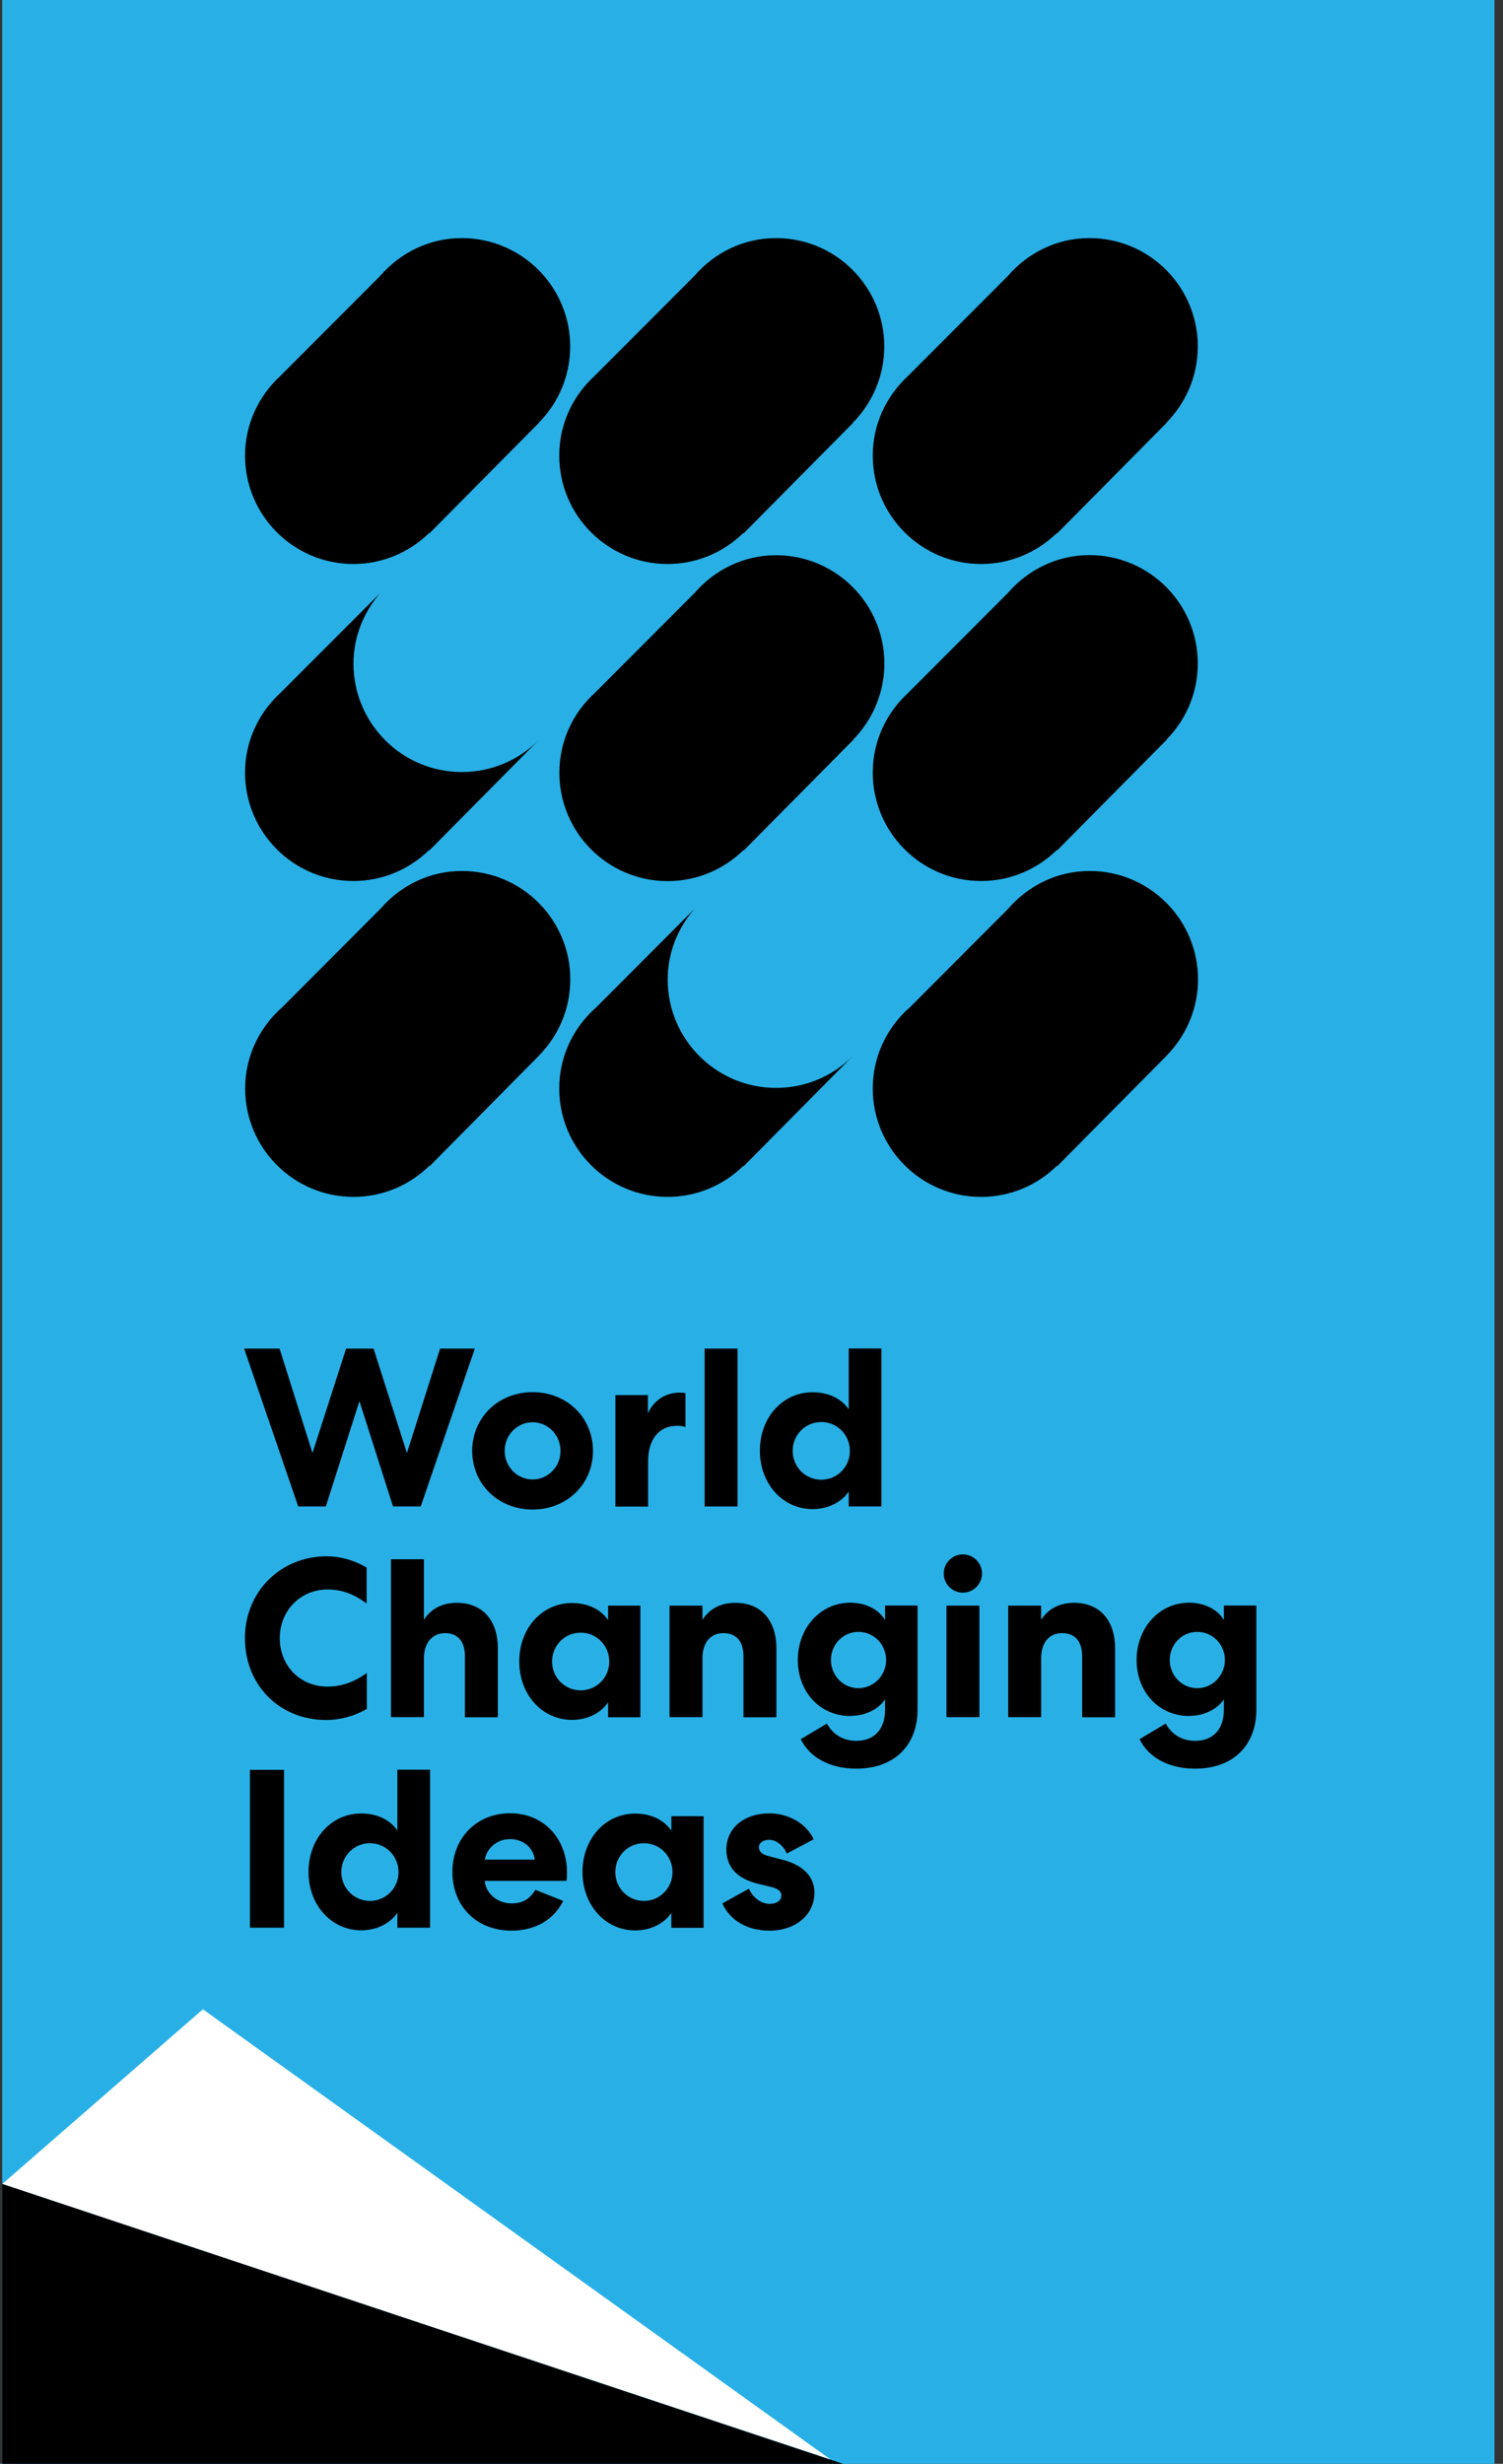 <svg width="141" height="231" viewBox="0 0 141 231" fill="none" xmlns="http://www.w3.org/2000/svg">
<rect x="0" y="0" width="141" height="231" fill="#333333" stroke="none"/>
<g clip-path="url(#clip0_2857_22512)">
<rect width="140" height="231" transform="translate(0.203)" fill="#28B0E6"/>
<path d="M79.342 231.082L0.203 204.74L0.203 231.082L79.342 231.082Z" fill="black"/>
<path d="M77.923 230.599L0.224 204.755L19.034 188.383L77.923 230.599Z" fill="white"/>
<path d="M27.98 141.253L22.903 126.44H26.227L29.316 136.23L32.468 126.44H35.044L38.175 136.23L41.285 126.44H44.545L39.469 141.242H36.872L33.719 131.367L30.566 141.242H27.99L27.98 141.253Z" fill="black"/>
<path d="M49.964 130.523C53.202 130.523 55.628 132.917 55.628 136.027C55.628 139.137 53.191 141.531 49.964 141.531C46.736 141.531 44.299 139.137 44.299 136.027C44.299 132.917 46.736 130.523 49.964 130.523ZM49.964 138.709C51.406 138.709 52.582 137.523 52.582 136.027C52.582 134.53 51.396 133.344 49.964 133.344C48.532 133.344 47.345 134.53 47.345 136.027C47.345 137.523 48.532 138.709 49.964 138.709Z" fill="black"/>
<path d="M64.306 133.804C64.135 133.718 63.836 133.675 63.526 133.675C61.816 133.675 60.801 134.947 60.801 136.999V141.253H57.733V130.8H60.779V132.51C61.324 131.303 62.425 130.565 63.782 130.565C64.017 130.565 64.253 130.608 64.306 130.629V133.804Z" fill="black"/>
<path d="M69.19 126.44V141.242H66.102V126.44H69.19Z" fill="black"/>
<path d="M82.689 126.44V141.242H79.621V139.842C78.905 140.9 77.612 141.488 76.233 141.488C73.422 141.488 71.285 139.115 71.285 136.005C71.285 132.895 73.422 130.533 76.233 130.533C77.612 130.533 78.894 131.057 79.621 132.136V126.429H82.689V126.44ZM77.046 138.731C78.552 138.731 79.728 137.523 79.728 136.027C79.728 134.53 78.542 133.323 77.046 133.323C75.549 133.323 74.363 134.53 74.363 136.027C74.363 137.523 75.549 138.731 77.046 138.731Z" fill="black"/>
<path d="M30.63 145.912C31.923 145.912 33.227 146.276 34.392 146.971V150.337C33.27 149.493 32.105 149.023 30.737 149.023C28.161 149.023 26.248 151.032 26.248 153.586C26.248 156.14 28.108 158.128 30.737 158.128C32.094 158.128 33.248 157.679 34.413 156.856V160.223C33.12 160.96 31.795 161.26 30.608 161.26C26.205 161.26 22.978 157.979 22.978 153.586C22.978 149.194 26.366 145.912 30.63 145.912Z" fill="black"/>
<path d="M39.768 160.992H36.679V146.19H39.768V151.876C40.398 150.861 41.456 150.273 42.856 150.273C45.25 150.273 46.704 151.897 46.704 154.548V161.003H43.615V155.253C43.615 153.896 42.942 153.116 41.755 153.116C40.569 153.116 39.768 154.024 39.768 155.467V161.014V160.992Z" fill="black"/>
<path d="M60.074 150.551V161.003H57.049V159.603C56.333 160.661 55.04 161.249 53.661 161.249C50.85 161.249 48.713 158.876 48.713 155.766C48.713 152.656 50.85 150.294 53.661 150.294C55.04 150.294 56.322 150.818 57.049 151.897V150.54H60.074V150.551ZM54.474 158.481C55.98 158.481 57.156 157.273 57.156 155.777C57.156 154.281 55.97 153.073 54.474 153.073C52.977 153.073 51.791 154.281 51.791 155.777C51.791 157.273 52.977 158.481 54.474 158.481Z" fill="black"/>
<path d="M65.898 160.992H62.81V150.54H65.898V151.876C66.529 150.861 67.587 150.273 68.987 150.273C71.381 150.273 72.835 151.897 72.835 154.548V161.003H69.746V155.275C69.746 153.896 69.073 153.116 67.865 153.116C66.657 153.116 65.898 154.003 65.898 155.467V161.014V160.992Z" fill="black"/>
<path d="M79.771 160.886C76.939 160.886 74.844 158.641 74.844 155.638C74.844 152.635 76.96 150.262 79.771 150.262C81.171 150.262 82.432 150.871 83.03 151.887V150.529H86.076V160.298C86.076 163.557 83.981 165.823 80.326 165.823C77.847 165.823 75.945 164.765 75.122 163.055L77.58 161.591C78.125 162.628 79.14 163.215 80.326 163.215C82.015 163.215 83.03 162.136 83.03 160.298V159.325C82.4 160.276 81.149 160.875 79.771 160.875V160.886ZM80.529 152.998C79.108 152.998 77.954 154.163 77.954 155.638C77.954 157.113 79.119 158.278 80.529 158.278C81.94 158.278 83.126 157.113 83.126 155.638C83.126 154.163 81.962 152.998 80.529 152.998Z" fill="black"/>
<path d="M90.33 149.322C89.336 149.322 88.534 148.499 88.534 147.526C88.534 146.554 89.336 145.731 90.33 145.731C91.324 145.731 92.125 146.554 92.125 147.526C92.125 148.499 91.324 149.322 90.33 149.322ZM88.791 160.992V150.54H91.879V160.992H88.791Z" fill="black"/>
<path d="M97.672 160.992H94.583V150.54H97.672V151.876C98.303 150.861 99.361 150.273 100.761 150.273C103.155 150.273 104.608 151.897 104.608 154.548V161.003H101.52V155.275C101.52 153.896 100.846 153.116 99.639 153.116C98.431 153.116 97.672 154.003 97.672 155.467V161.014V160.992Z" fill="black"/>
<path d="M111.555 160.886C108.723 160.886 106.628 158.641 106.628 155.638C106.628 152.635 108.744 150.262 111.555 150.262C112.955 150.262 114.216 150.871 114.815 151.887V150.529H117.861V160.298C117.861 163.557 115.766 165.823 112.111 165.823C109.631 165.823 107.729 164.765 106.906 163.055L109.364 161.591C109.909 162.628 110.924 163.215 112.111 163.215C113.799 163.215 114.815 162.136 114.815 160.298V159.325C114.184 160.276 112.934 160.875 111.555 160.875V160.886ZM112.314 152.998C110.892 152.998 109.738 154.163 109.738 155.638C109.738 157.113 110.903 158.278 112.314 158.278C113.725 158.278 114.911 157.113 114.911 155.638C114.911 154.163 113.746 152.998 112.314 152.998Z" fill="black"/>
<path d="M26.644 165.93V180.732H23.448V165.93H26.644Z" fill="black"/>
<path d="M40.345 165.93V180.732H37.278V179.332C36.562 180.39 35.269 180.978 33.89 180.978C31.079 180.978 28.942 178.605 28.942 175.495C28.942 172.385 31.079 170.023 33.89 170.023C35.269 170.023 36.551 170.547 37.278 171.626V165.919H40.345V165.93ZM34.702 178.221C36.209 178.221 37.385 177.013 37.385 175.517C37.385 174.02 36.198 172.813 34.702 172.813C33.206 172.813 32.02 174.02 32.02 175.517C32.02 177.013 33.206 178.221 34.702 178.221Z" fill="black"/>
<path d="M52.828 178.242C51.962 179.952 50.274 181.01 47.986 181.01C44.727 181.01 42.44 178.744 42.44 175.506C42.44 172.268 44.77 170.002 47.858 170.002C50.947 170.002 53.191 172.31 53.191 175.581C53.191 175.944 53.17 176.211 53.148 176.34H45.475C45.582 177.569 46.704 178.456 47.986 178.456C49.13 178.456 49.739 177.964 50.231 177.184L52.828 178.221V178.242ZM50.167 174.352C50.038 173.229 49.087 172.428 47.837 172.428C46.587 172.428 45.614 173.358 45.486 174.352H50.156H50.167Z" fill="black"/>
<path d="M66.005 170.29V180.743H62.981V179.343C62.265 180.401 60.972 180.989 59.593 180.989C56.782 180.989 54.645 178.616 54.645 175.506C54.645 172.396 56.782 170.034 59.593 170.034C60.972 170.034 62.254 170.558 62.981 171.637V170.28H66.005V170.29ZM60.405 178.221C61.912 178.221 63.088 177.013 63.088 175.517C63.088 174.02 61.901 172.813 60.405 172.813C58.909 172.813 57.723 174.02 57.723 175.517C57.723 177.013 58.909 178.221 60.405 178.221Z" fill="black"/>
<path d="M71.2 173.208C71.2 173.593 71.499 173.86 72.065 174.01L73.38 174.352C75.346 174.854 76.404 175.955 76.404 177.44C76.404 179.535 74.63 181.01 72.193 181.01C70.12 181.01 68.474 180.059 67.769 178.456L70.259 177.077C70.644 177.943 71.424 178.498 72.204 178.498C72.856 178.498 73.305 178.199 73.305 177.697C73.305 177.333 72.984 177.066 72.354 176.917L71.125 176.617C69.158 176.147 68.143 175.057 68.143 173.401C68.143 171.413 69.789 170.013 72.183 170.013C73.978 170.013 75.677 170.985 76.329 172.449L73.807 173.785C73.487 173.005 72.792 172.492 72.161 172.492C71.595 172.492 71.189 172.791 71.189 173.208H71.2Z" fill="black"/>
<path d="M85.189 94.581C83.169 96.441 81.876 99.08 81.876 102.051C81.876 107.662 86.429 112.215 92.04 112.215C94.808 112.215 97.309 111.104 99.147 109.308L99.179 109.34L109.396 99.027L109.418 99.005L109.45 98.963C111.256 97.124 112.389 94.602 112.389 91.823C112.389 86.213 107.836 81.66 102.225 81.66C99.147 81.66 96.422 83.06 94.562 85.219L85.211 94.591L85.189 94.581ZM80.027 69.359C81.833 67.52 82.966 64.998 82.966 62.219C82.966 56.608 78.413 52.056 72.803 52.056C69.725 52.056 66.999 53.456 65.14 55.614L55.788 64.977C53.758 66.836 52.475 69.476 52.475 72.447C52.475 78.058 57.028 82.611 62.639 82.611C65.407 82.611 67.908 81.499 69.746 79.704L69.778 79.736L79.995 69.423L80.017 69.401L80.049 69.359H80.027ZM79.995 99.005L80.027 98.963C80.027 98.963 80.006 98.984 79.995 99.005ZM55.778 94.581C53.747 96.441 52.464 99.08 52.464 102.051C52.464 107.662 57.017 112.215 62.628 112.215C65.396 112.215 67.897 111.104 69.735 109.308L69.767 109.34L79.984 99.027C78.146 100.865 75.603 101.998 72.803 101.998C67.192 101.998 62.639 97.445 62.639 91.834C62.639 89.291 63.601 87.004 65.14 85.219L55.788 94.591L55.778 94.581ZM26.312 94.581C24.292 96.441 22.999 99.08 22.999 102.051C22.999 107.662 27.552 112.215 33.163 112.215C35.931 112.215 38.432 111.104 40.27 109.308L40.302 109.34L50.509 99.027L50.53 99.005L50.562 98.963C52.379 97.124 53.501 94.602 53.501 91.823C53.501 86.213 48.948 81.66 43.337 81.66C40.259 81.66 37.534 83.06 35.675 85.219L26.323 94.591L26.312 94.581ZM50.562 69.348C50.562 69.348 50.541 69.38 50.53 69.391L50.562 69.348ZM26.302 64.966C24.282 66.826 22.988 69.465 22.988 72.436C22.988 78.047 27.541 82.6 33.152 82.6C35.92 82.6 38.421 81.489 40.259 79.693L40.291 79.725L50.509 69.412C48.67 71.25 46.127 72.383 43.327 72.383C37.716 72.383 33.163 67.83 33.163 62.219C33.163 59.676 34.125 57.389 35.664 55.604L26.302 64.966ZM50.551 39.626C52.368 37.788 53.49 35.276 53.49 32.487C53.49 26.876 48.938 22.323 43.316 22.323C40.238 22.323 37.513 23.723 35.653 25.882L26.302 35.244C24.282 37.104 22.988 39.754 22.988 42.715C22.988 48.326 27.541 52.879 33.152 52.879C35.92 52.879 38.421 51.767 40.259 49.972L40.291 50.004L50.509 39.69L50.53 39.669L50.562 39.626H50.551ZM80.017 39.626C81.823 37.788 82.956 35.276 82.956 32.487C82.956 26.876 78.403 22.323 72.792 22.323C69.714 22.323 66.989 23.723 65.129 25.882L55.778 35.244C53.747 37.104 52.464 39.744 52.464 42.715C52.464 48.326 57.017 52.879 62.628 52.879C65.396 52.879 67.897 51.767 69.735 49.972L69.767 50.004L79.984 39.69L80.006 39.669L80.038 39.626H80.017ZM109.428 39.626C111.234 37.788 112.367 35.276 112.367 32.487C112.367 26.876 107.815 22.323 102.204 22.323C99.126 22.323 96.4 23.723 94.541 25.882L85.189 35.244C83.169 37.104 81.876 39.744 81.876 42.715C81.876 48.326 86.429 52.879 92.04 52.879C94.808 52.879 97.309 51.767 99.147 49.972L99.179 50.004L109.396 39.69L109.418 39.669L109.46 39.626H109.428ZM109.428 69.348C111.234 67.51 112.367 64.998 112.367 62.209C112.367 56.598 107.815 52.045 102.204 52.045C99.126 52.045 96.4 53.445 94.541 55.604L85.189 64.966C83.169 66.826 81.876 69.465 81.876 72.436C81.876 78.047 86.429 82.6 92.04 82.6C94.808 82.6 97.309 81.489 99.147 79.693L99.179 79.725L109.396 69.412L109.418 69.391L109.46 69.348H109.428Z" fill="black"/>
</g>
<defs>
<clipPath id="clip0_2857_22512">
<rect width="140" height="231" fill="white" transform="translate(0.203)"/>
</clipPath>
</defs>
</svg>
